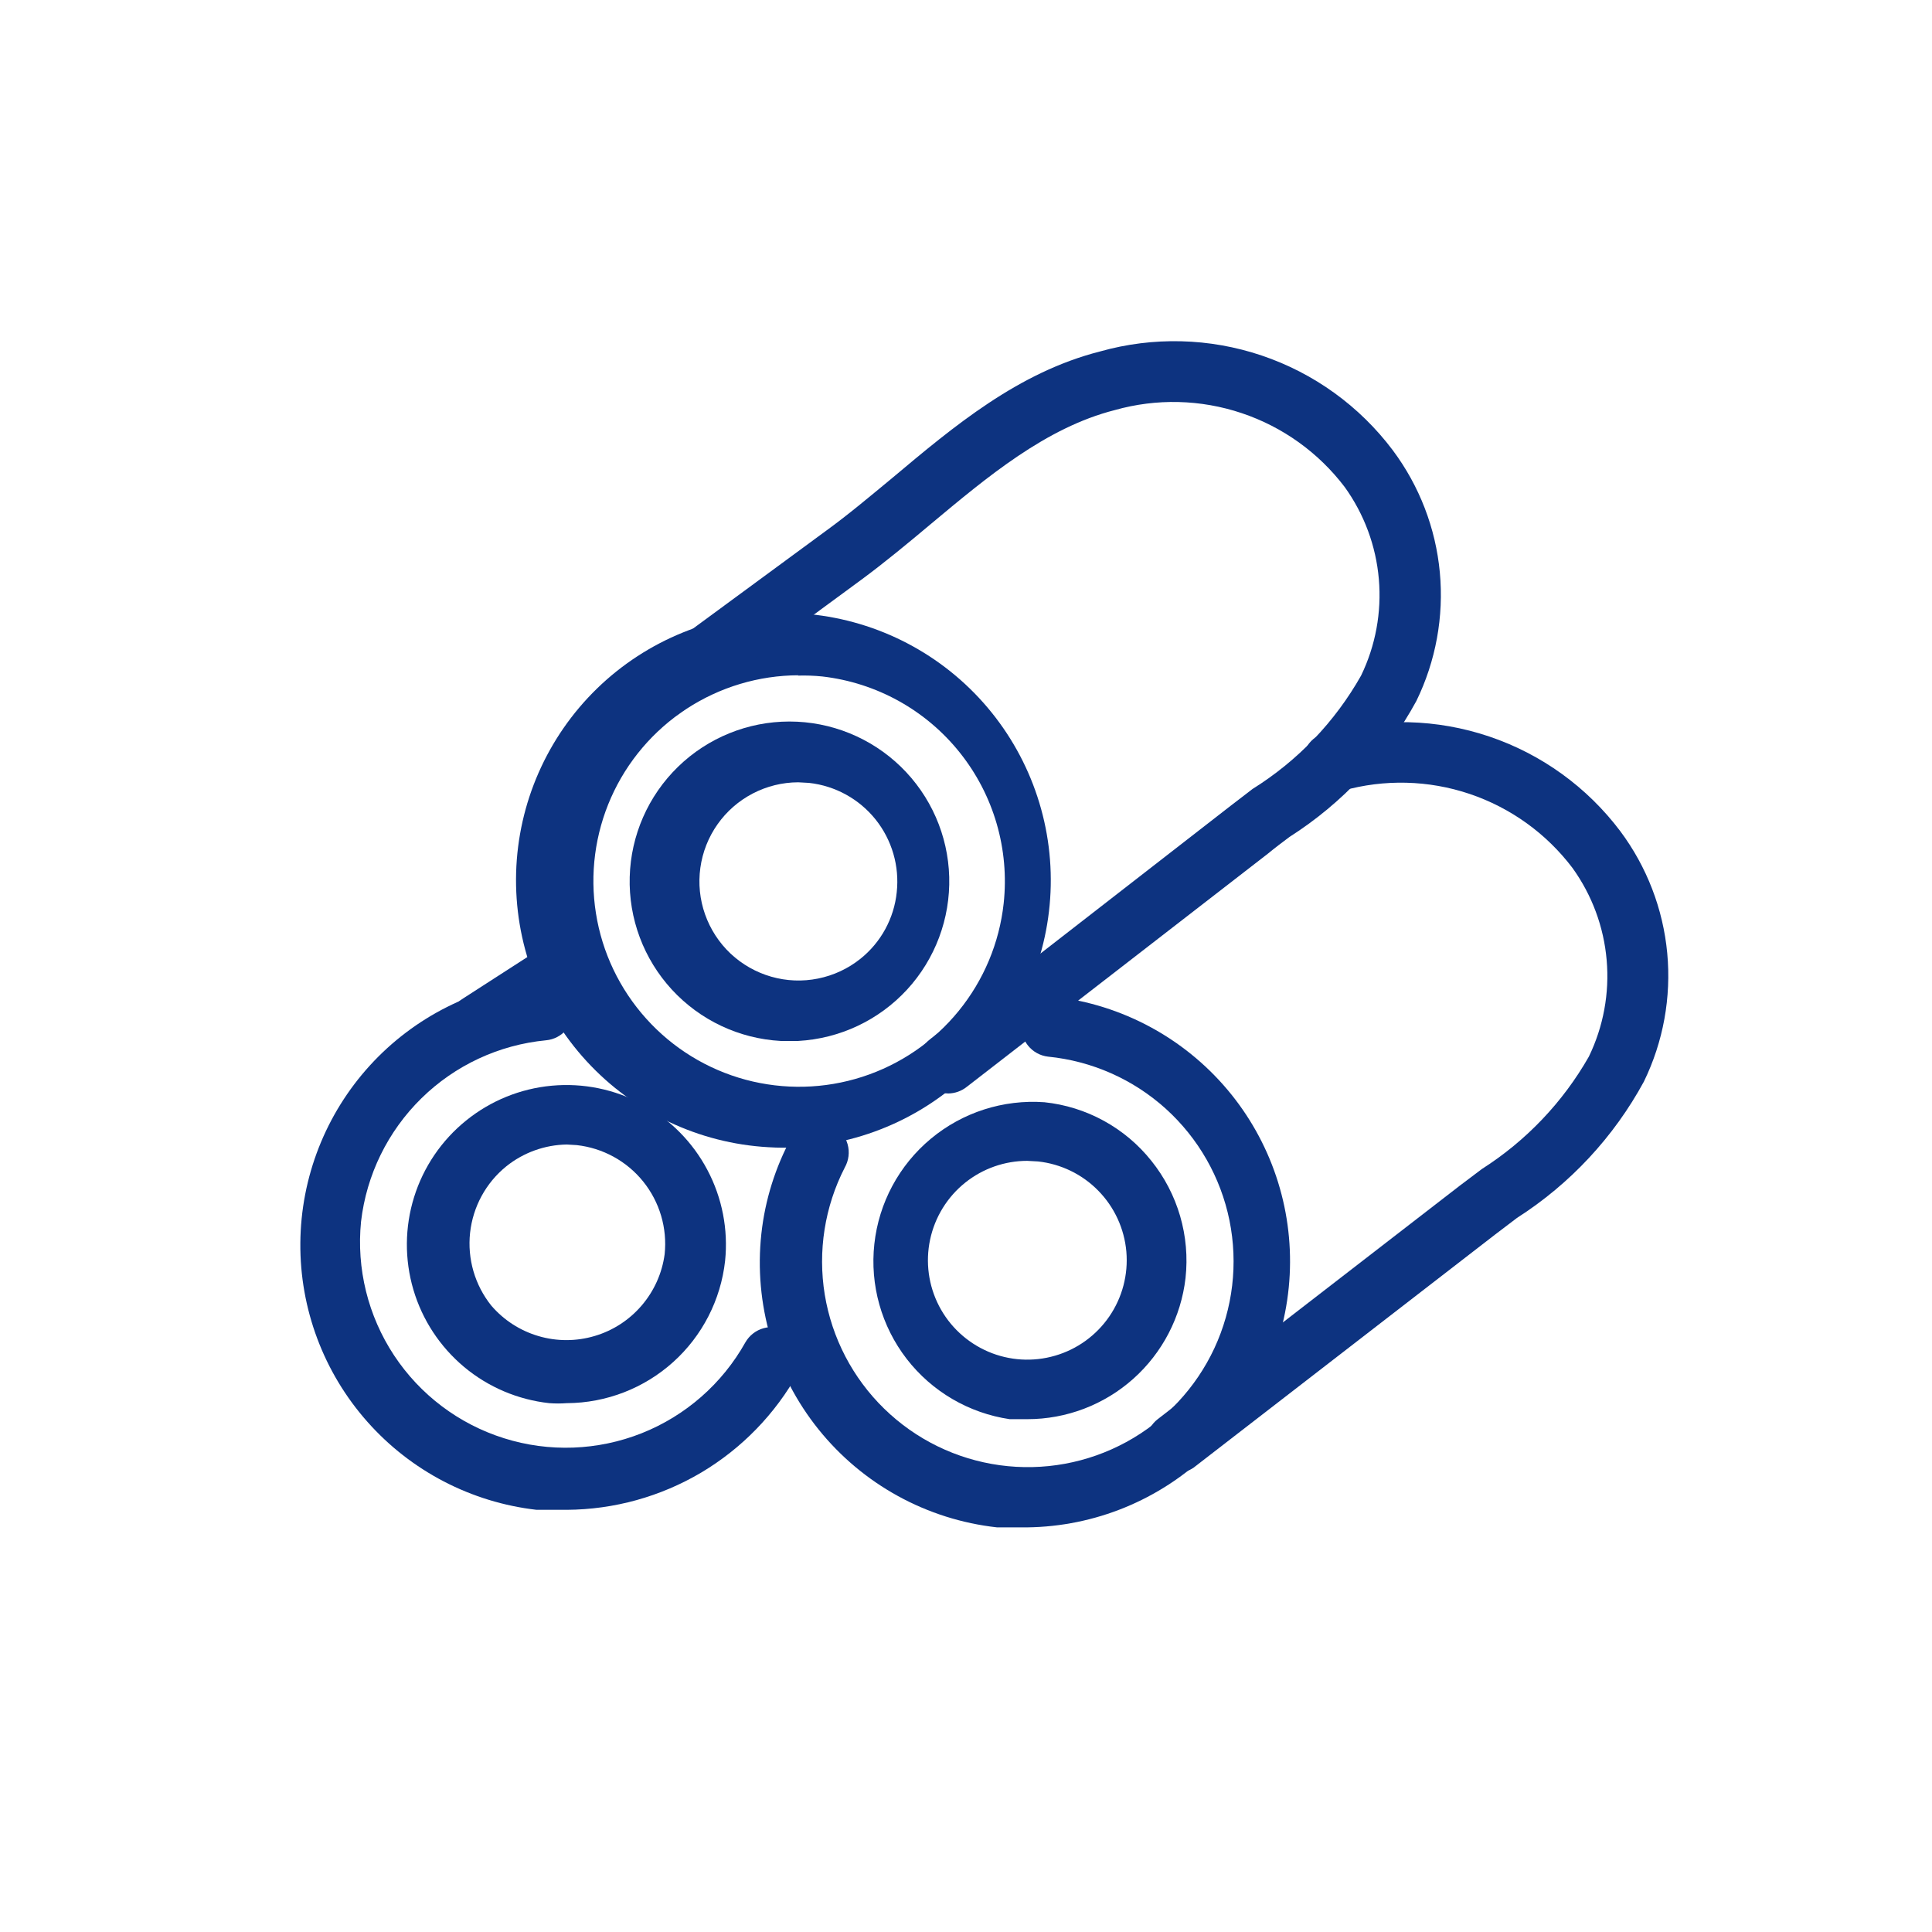 <svg width="48" height="48" viewBox="0 0 48 48" fill="none" xmlns="http://www.w3.org/2000/svg">
<path d="M19.831 25.862H19.396C18.363 25.805 17.394 25.348 16.693 24.587C15.992 23.826 15.616 22.822 15.645 21.788C15.673 20.754 16.104 19.772 16.845 19.051C17.586 18.33 18.58 17.926 19.614 17.926C20.648 17.926 21.642 18.33 22.383 19.051C23.124 19.772 23.555 20.754 23.583 21.788C23.611 22.822 23.235 23.826 22.535 24.587C21.834 25.348 20.864 25.805 19.831 25.862V25.862ZM19.831 19.436C19.438 19.437 19.051 19.533 18.703 19.714C18.354 19.895 18.053 20.158 17.827 20.479C17.6 20.8 17.454 21.171 17.4 21.561C17.346 21.95 17.386 22.347 17.517 22.717C17.648 23.088 17.865 23.422 18.151 23.692C18.438 23.961 18.785 24.158 19.163 24.266C19.541 24.374 19.939 24.39 20.324 24.312C20.71 24.234 21.071 24.066 21.378 23.82C21.63 23.618 21.84 23.368 21.994 23.085C22.149 22.801 22.246 22.49 22.279 22.169C22.35 21.52 22.161 20.869 21.753 20.359C21.345 19.85 20.751 19.523 20.102 19.451L19.831 19.436Z" fill="#0D3380"/>
<path d="M19.839 28.502C19.589 28.518 19.338 28.518 19.088 28.502C17.362 28.404 15.742 27.637 14.572 26.363C13.402 25.09 12.775 23.41 12.823 21.682C12.872 19.953 13.593 18.312 14.833 17.106C16.073 15.901 17.735 15.227 19.464 15.227C21.193 15.227 22.854 15.901 24.094 17.106C25.334 18.312 26.055 19.953 26.104 21.682C26.153 23.41 25.526 25.09 24.356 26.363C23.186 27.637 21.566 28.404 19.839 28.502V28.502ZM19.839 16.777C18.852 16.78 17.888 17.069 17.061 17.608C16.235 18.147 15.582 18.914 15.182 19.815C14.782 20.717 14.651 21.716 14.806 22.69C14.96 23.665 15.394 24.573 16.054 25.307C16.713 26.041 17.571 26.568 18.524 26.825C19.477 27.081 20.483 27.057 21.422 26.754C22.361 26.451 23.193 25.884 23.816 25.119C24.44 24.354 24.829 23.425 24.936 22.444C25.081 21.101 24.69 19.754 23.846 18.698C23.002 17.641 21.775 16.962 20.432 16.807C20.228 16.786 20.022 16.779 19.817 16.785L19.839 16.777Z" fill="#0D3380"/>
<path d="M14.081 34.861C13.937 34.872 13.791 34.872 13.646 34.861C12.868 34.776 12.132 34.464 11.531 33.962C10.93 33.459 10.491 32.791 10.27 32.04C10.049 31.289 10.055 30.489 10.288 29.741C10.521 28.994 10.97 28.332 11.579 27.84C12.188 27.347 12.928 27.046 13.708 26.974C14.488 26.902 15.271 27.062 15.96 27.435C16.648 27.808 17.211 28.377 17.576 29.069C17.942 29.761 18.095 30.546 18.015 31.325C17.908 32.293 17.449 33.189 16.725 33.84C16.001 34.492 15.063 34.855 14.089 34.861H14.081ZM14.081 28.435C13.535 28.444 13.007 28.634 12.58 28.976C12.073 29.386 11.75 29.98 11.679 30.629C11.609 31.277 11.798 31.927 12.205 32.436C12.514 32.797 12.921 33.06 13.377 33.194C13.832 33.329 14.317 33.328 14.772 33.193C15.228 33.059 15.634 32.795 15.943 32.434C16.252 32.073 16.45 31.631 16.513 31.16C16.581 30.512 16.389 29.863 15.98 29.355C15.571 28.847 14.977 28.522 14.329 28.45L14.081 28.435Z" fill="#0D3380"/>
<path d="M14.082 37.511H13.331C11.707 37.325 10.209 36.546 9.126 35.322C8.042 34.099 7.449 32.518 7.462 30.884C7.474 29.25 8.09 27.677 9.191 26.47C10.293 25.263 11.802 24.506 13.428 24.345C13.627 24.327 13.826 24.389 13.979 24.517C14.132 24.645 14.229 24.829 14.247 25.028C14.264 25.227 14.203 25.425 14.075 25.578C13.946 25.732 13.763 25.828 13.564 25.846C12.398 25.958 11.307 26.466 10.471 27.286C9.635 28.106 9.105 29.187 8.97 30.35C8.853 31.519 9.143 32.692 9.79 33.673C10.437 34.653 11.402 35.381 12.523 35.733C13.643 36.086 14.851 36.041 15.943 35.608C17.035 35.174 17.944 34.377 18.518 33.352C18.617 33.178 18.782 33.05 18.975 32.998C19.169 32.945 19.375 32.971 19.55 33.071C19.724 33.17 19.851 33.335 19.904 33.528C19.957 33.722 19.931 33.928 19.831 34.103C19.262 35.13 18.429 35.987 17.419 36.587C16.408 37.185 15.256 37.504 14.082 37.511ZM23.562 27.167C23.447 27.167 23.334 27.14 23.231 27.09C23.128 27.039 23.039 26.965 22.969 26.874C22.848 26.717 22.794 26.518 22.819 26.321C22.845 26.124 22.947 25.945 23.104 25.823L30.573 20.021L31.12 19.601C32.24 18.902 33.166 17.935 33.815 16.786C34.176 16.041 34.328 15.213 34.257 14.388C34.186 13.564 33.893 12.774 33.41 12.102C32.761 11.246 31.868 10.605 30.849 10.264C29.83 9.922 28.732 9.896 27.698 10.188C25.986 10.623 24.53 11.847 23.119 13.025C22.564 13.491 21.993 13.964 21.415 14.392L16.911 17.702C16.833 17.767 16.741 17.816 16.643 17.845C16.544 17.874 16.441 17.883 16.34 17.87C16.238 17.858 16.14 17.825 16.051 17.773C15.963 17.721 15.886 17.651 15.825 17.569C15.765 17.486 15.722 17.392 15.699 17.292C15.676 17.192 15.674 17.088 15.693 16.988C15.712 16.887 15.751 16.791 15.808 16.706C15.865 16.621 15.939 16.549 16.026 16.493L20.529 13.183C21.077 12.785 21.603 12.342 22.166 11.877C23.704 10.586 25.296 9.25 27.33 8.732C28.648 8.36 30.049 8.395 31.347 8.833C32.645 9.271 33.78 10.091 34.603 11.186C35.264 12.071 35.669 13.12 35.772 14.219C35.875 15.318 35.673 16.424 35.189 17.416C34.441 18.791 33.356 19.953 32.036 20.794C31.856 20.929 31.676 21.064 31.503 21.207L24.02 27.002C23.89 27.106 23.729 27.164 23.562 27.167V27.167ZM25.521 35.259H25.085C24.071 35.109 23.153 34.572 22.526 33.761C21.899 32.949 21.611 31.925 21.723 30.906C21.834 29.886 22.337 28.949 23.125 28.293C23.913 27.636 24.926 27.311 25.949 27.385C26.466 27.439 26.968 27.596 27.424 27.846C27.88 28.096 28.282 28.434 28.606 28.841C28.932 29.247 29.174 29.713 29.32 30.213C29.465 30.712 29.511 31.236 29.454 31.753C29.343 32.719 28.881 33.609 28.156 34.256C27.431 34.903 26.493 35.26 25.521 35.259V35.259ZM25.521 28.841C24.962 28.841 24.419 29.032 23.982 29.381C23.535 29.738 23.227 30.239 23.108 30.798C22.989 31.357 23.068 31.94 23.331 32.448C23.594 32.955 24.025 33.355 24.551 33.581C25.076 33.806 25.663 33.842 26.212 33.682C26.761 33.523 27.238 33.178 27.561 32.706C27.884 32.235 28.033 31.666 27.984 31.096C27.934 30.527 27.688 29.992 27.288 29.584C26.889 29.175 26.359 28.918 25.791 28.856L25.521 28.841Z" fill="#0D3380"/>
<path d="M25.521 37.947H24.771C23.027 37.754 21.432 36.878 20.334 35.51C19.236 34.142 18.726 32.395 18.916 30.651C19.008 29.811 19.263 28.998 19.666 28.256C19.766 28.081 19.931 27.953 20.125 27.899C20.32 27.846 20.527 27.872 20.702 27.971C20.877 28.071 21.006 28.236 21.059 28.43C21.113 28.624 21.087 28.832 20.988 29.007C20.489 29.979 20.315 31.086 20.491 32.165C20.668 33.243 21.186 34.237 21.968 34.999C22.75 35.762 23.757 36.254 24.84 36.403C25.922 36.552 27.024 36.35 27.983 35.827C28.943 35.304 29.709 34.487 30.171 33.496C30.632 32.505 30.763 31.393 30.546 30.322C30.328 29.251 29.773 28.278 28.962 27.545C28.151 26.813 27.127 26.36 26.039 26.252C25.842 26.23 25.663 26.13 25.539 25.975C25.415 25.821 25.358 25.623 25.379 25.427C25.401 25.23 25.501 25.05 25.655 24.926C25.81 24.802 26.007 24.745 26.204 24.766C27.873 24.961 29.405 25.783 30.49 27.067C31.574 28.35 32.129 29.999 32.042 31.677C31.955 33.355 31.233 34.937 30.022 36.101C28.811 37.266 27.201 37.926 25.521 37.947V37.947Z" fill="#0D3380"/>
<path d="M29.222 36.594C29.108 36.595 28.995 36.57 28.892 36.52C28.79 36.471 28.7 36.398 28.629 36.309C28.508 36.152 28.454 35.953 28.479 35.756C28.505 35.559 28.607 35.38 28.764 35.258L36.27 29.456L36.818 29.043C37.917 28.342 38.83 27.384 39.475 26.251C39.836 25.506 39.989 24.677 39.917 23.853C39.846 23.029 39.553 22.239 39.07 21.567C38.422 20.709 37.529 20.067 36.511 19.724C35.491 19.381 34.393 19.354 33.358 19.645C33.26 19.679 33.156 19.692 33.053 19.684C32.949 19.676 32.849 19.646 32.758 19.597C32.666 19.549 32.586 19.481 32.522 19.4C32.458 19.318 32.412 19.224 32.386 19.124C32.36 19.024 32.355 18.919 32.371 18.817C32.388 18.715 32.425 18.617 32.481 18.53C32.537 18.443 32.611 18.368 32.697 18.311C32.783 18.253 32.88 18.215 32.982 18.197C34.301 17.825 35.701 17.86 36.999 18.298C38.297 18.736 39.432 19.556 40.256 20.651C40.915 21.535 41.319 22.583 41.422 23.68C41.525 24.778 41.324 25.883 40.841 26.874C40.093 28.25 39.009 29.415 37.689 30.259L37.156 30.664L29.65 36.467C29.523 36.552 29.374 36.596 29.222 36.594V36.594ZM11.883 26.206C11.721 26.205 11.563 26.153 11.434 26.055C11.304 25.958 11.21 25.822 11.164 25.666C11.119 25.511 11.124 25.345 11.181 25.194C11.237 25.042 11.341 24.912 11.477 24.825L13.924 23.248C14.093 23.143 14.298 23.109 14.492 23.154C14.686 23.199 14.854 23.319 14.96 23.488C15.066 23.658 15.1 23.862 15.054 24.056C15.009 24.25 14.889 24.419 14.72 24.524L12.28 26.063C12.164 26.148 12.026 26.197 11.883 26.206V26.206Z" fill="#0D3380"/>
</svg>
